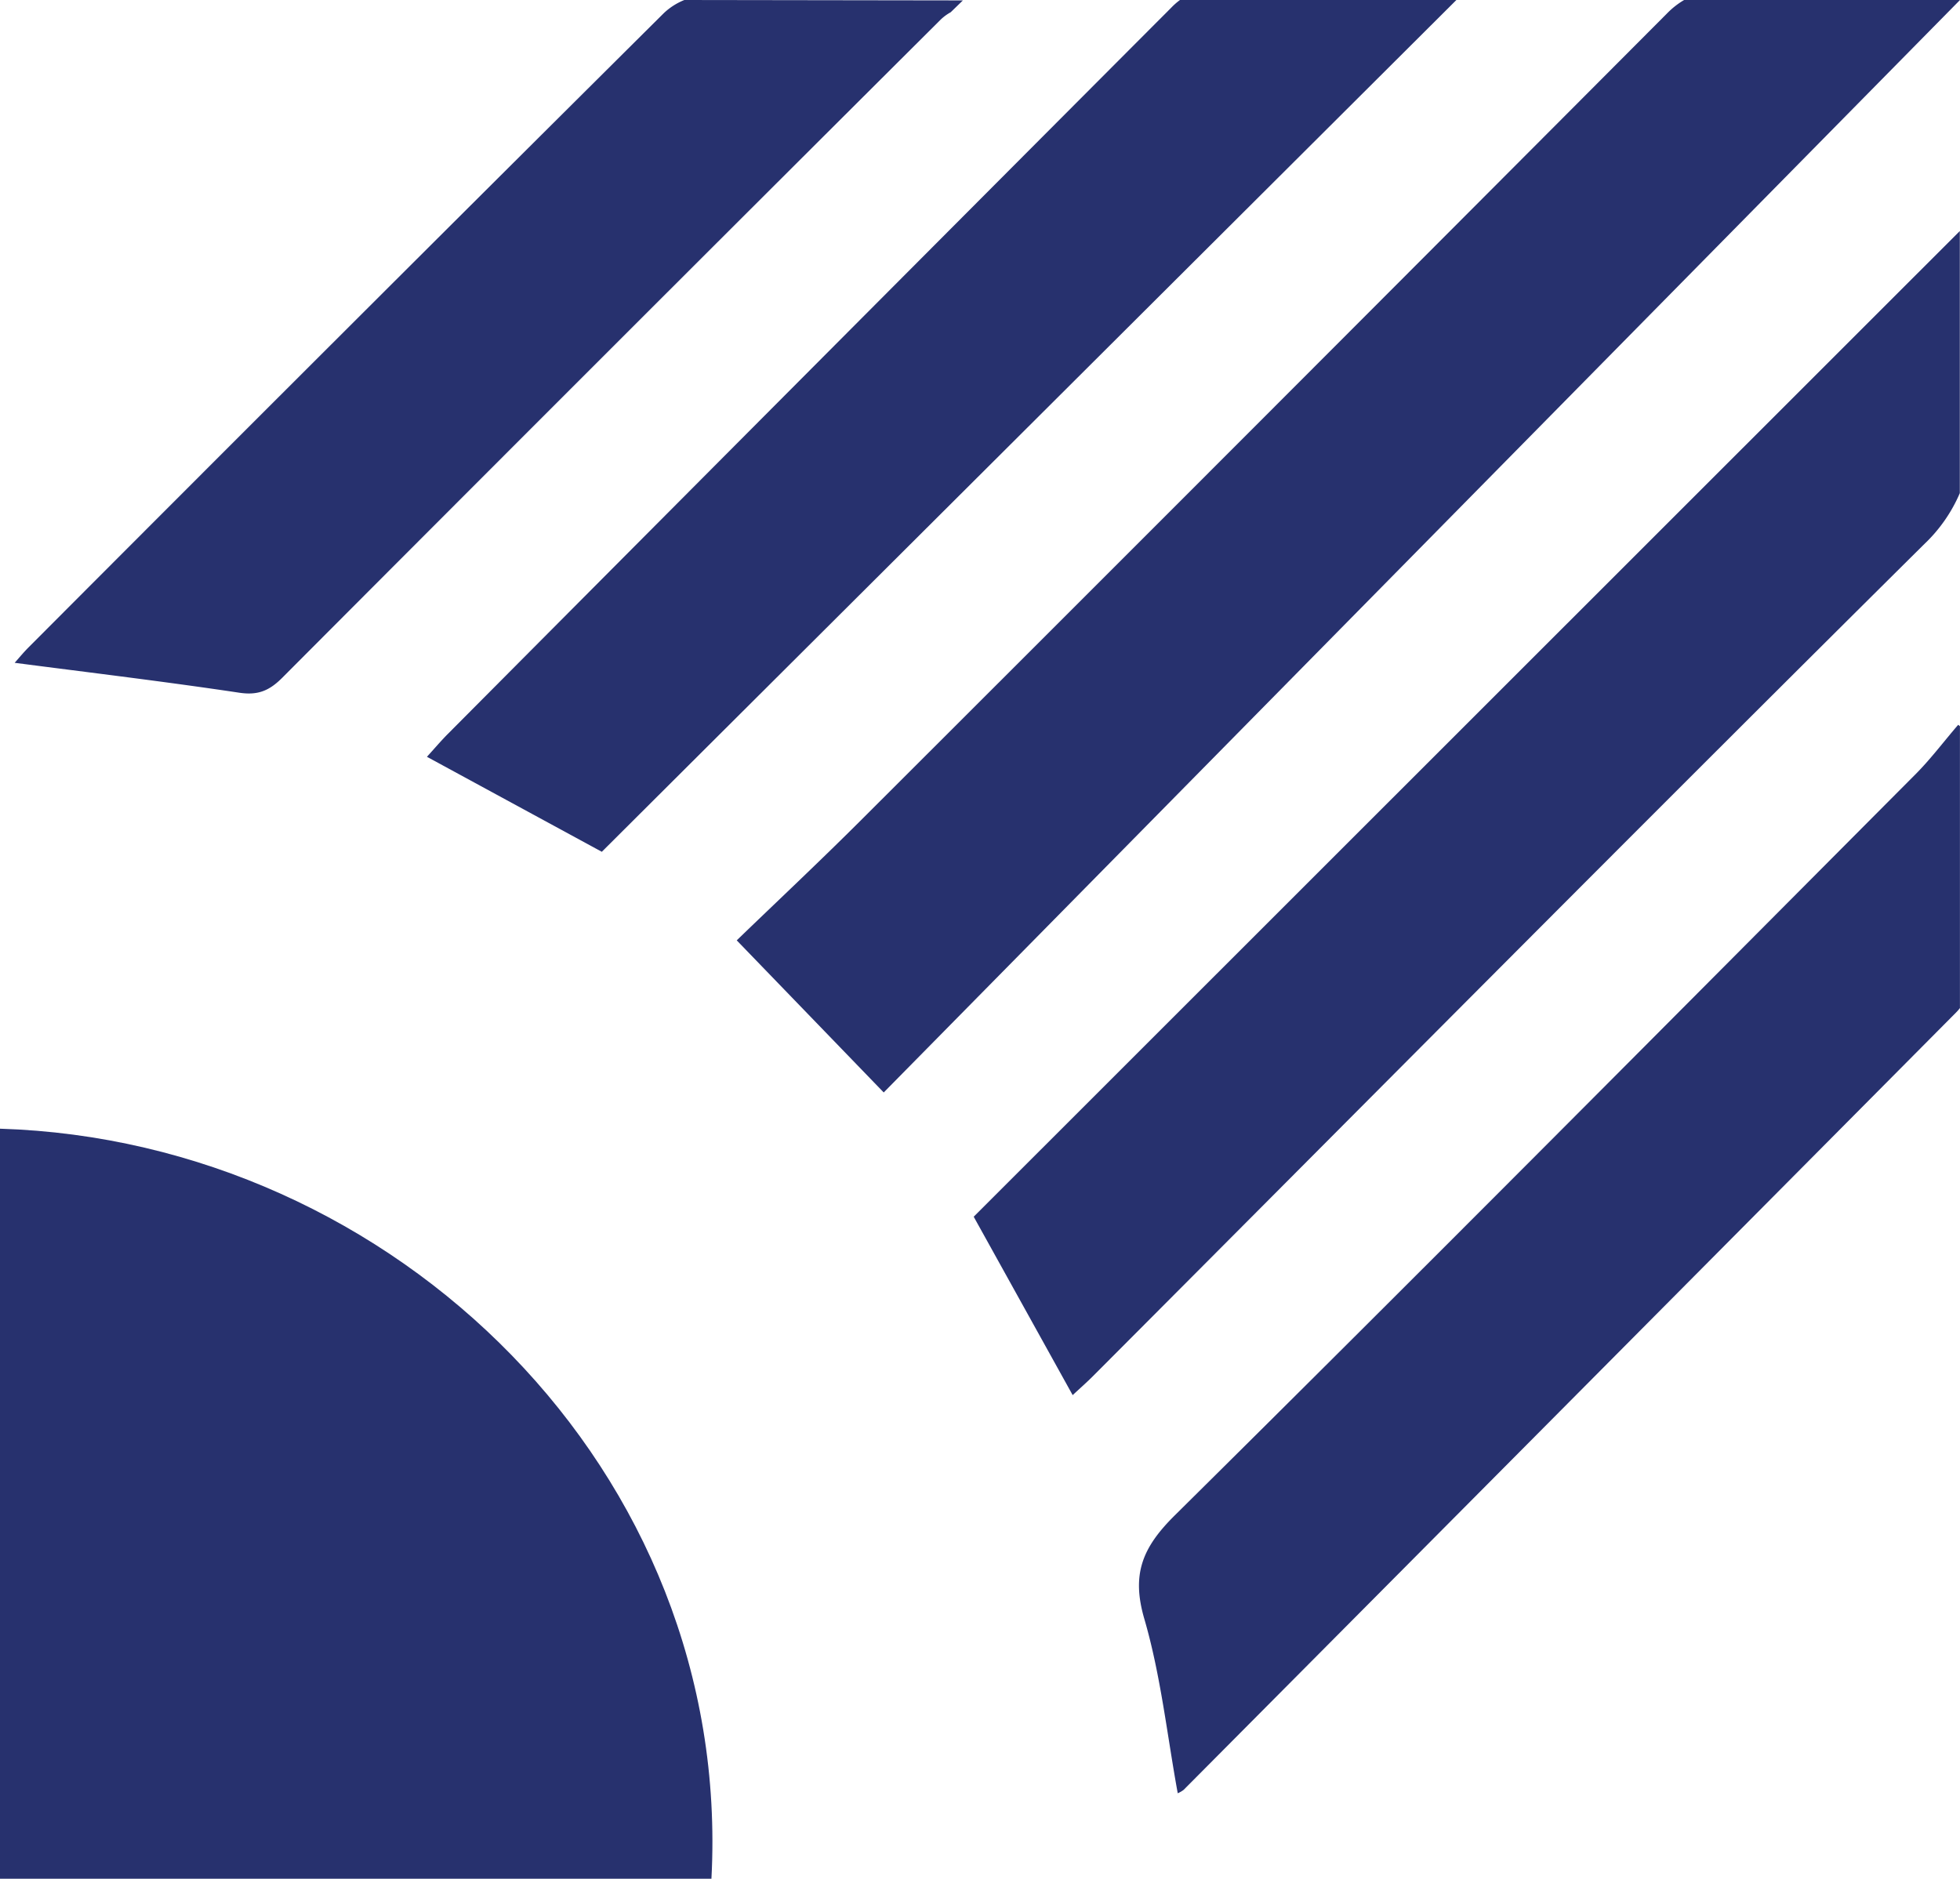 <svg viewBox="0 0 331.51 317.81" xmlns="http://www.w3.org/2000/svg"><defs><style>.cls-1{fill:#27316e;}</style></defs><g data-name="Layer 2" id="Layer_2"><g data-name="Layer 1" id="Layer_1-2"><path d="M0,190.93V317.81H120.33C124,248.85,66.76,193,0,190.93Z" class="cls-1"></path><path d="M281.94,2.29Q214.05,70.42,146,138.37c-7.28,7.28-14.8,14.33-21.39,20.7l24.86,25.73L331.51,0H284.85A13.74,13.74,0,0,0,281.94,2.29Z" class="cls-1"></path><path d="M164.69,205.82,181.43,236c1.16-1.09,2.4-2.17,3.55-3.33,46.8-46.92,93.47-94,140.5-140.64a26,26,0,0,0,6-8.61V39.08Z" class="cls-1"></path><path d="M198.11,1.29Q136.88,62.68,75.74,124.16c-1.22,1.23-2.34,2.56-3.53,3.86l29.58,16.07L246.33,0H199.58A11.31,11.31,0,0,0,198.11,1.29Z" class="cls-1"></path><path d="M331.2,122.61c-2.49,2.89-4.81,6-7.5,8.65-41.59,41.77-83.11,83.62-125,125.08-5.48,5.43-7.36,9.94-5.15,17.52,2.78,9.54,3.84,19.59,5.65,29.49a4.74,4.74,0,0,0,1-.58q65.32-65.7,130.61-131.46a7.36,7.36,0,0,0,.69-.79V122.84Z" class="cls-1"></path><path d="M115.75,0a11,11,0,0,0-3.48,2.23Q58.39,55.79,4.76,109.58c-.87.88-1.65,1.84-2.28,2.54,12.82,1.67,25.45,3.18,38,5.06,3.19.48,5.11-.37,7.28-2.55Q103.35,58.87,159.1,3.32a8,8,0,0,1,1.7-1.25l2.06-2Z" class="cls-1"></path></g></g></svg>